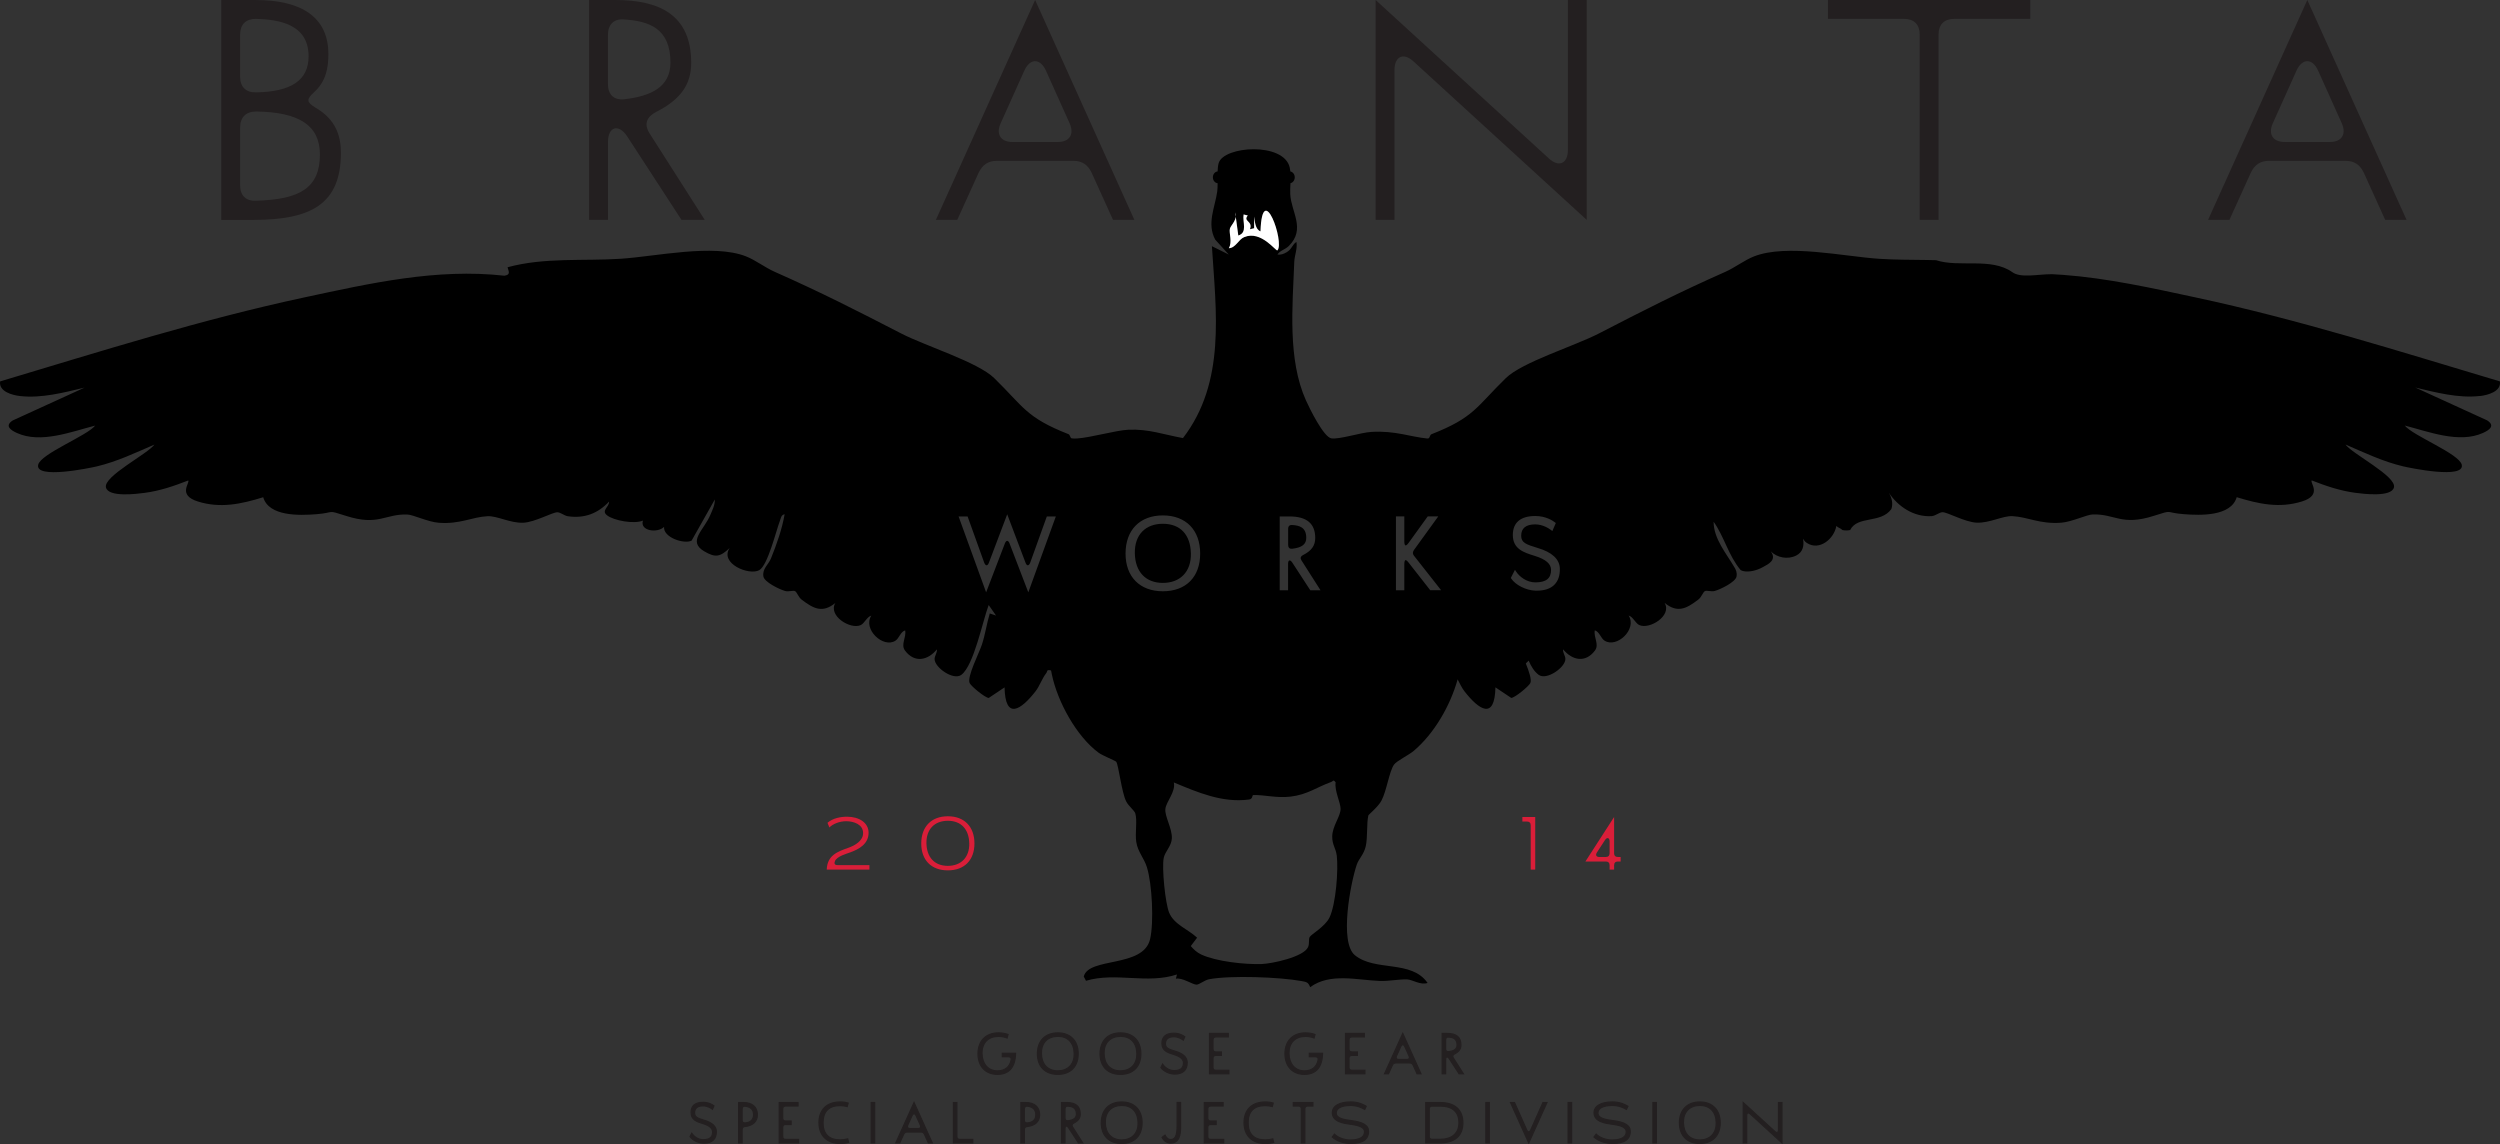 <svg viewBox="0 0 998.23 456.95" xmlns="http://www.w3.org/2000/svg" data-name="Layer 2" id="Layer_2">
  <rect x="0" y="0" width="998.23" height="456.95" fill="#333333" stroke="none"/>
  <defs>
    <style>
      .cls-1 {
        fill: none;
      }

      .cls-2 {
        fill: #231f20;
      }

      .cls-3 {
        fill: #fff;
      }

      .cls-4 {
        fill: #da1e39;
      }
    </style>
  </defs>
  <g data-name="Layer 1" id="Layer_1-2">
    <g>
      <path d="M125.85,42.9c-3.51-2.13-3.51-3.26-.5-6.02,4.89-4.39,5.77-9.91,5.77-15.3,0-14.67-10.66-21.57-28.97-21.57h-13.8v87.8h12.79c23.2,0,34.99-6.4,34.99-26.84,0-6.77-2.13-13.42-10.29-18.06ZM95.88,13.8c0-4.01,2.26-6.27,6.27-6.27,9.03.25,21.07,2.01,21.07,14.93,0,9.66-7.02,14.17-20.95,14.42-4.14.13-6.4-2.26-6.4-6.27V13.8ZM102.4,80.15c-4.26.25-6.52-2.13-6.52-6.15v-23.08c0-4.01,2.26-6.4,6.4-6.4,16.93.25,25.46,5.39,25.46,17.18,0,13.42-8.15,17.94-25.34,18.44Z" class="cls-2"></path>
      <path d="M262.07,44.65c9.66-4.89,13.92-10.91,13.92-19.57,0-19.32-12.92-25.08-30.35-25.08h-10.41v87.8h7.53v-31.11c0-6.15,4.26-7.4,7.65-2.26l21.7,33.36h9.28l-22.08-34.62c-2.26-3.64-1.13-6.52,2.76-8.53ZM249.4,39.63c-4.26.5-6.65-1.88-6.65-6.02V13.92c0-4.01,2.26-6.52,6.4-6.15,10.28.63,18.56,3.76,18.56,17.18,0,9.91-7.9,13.42-18.31,14.67Z" class="cls-2"></path>
      <path d="M373.69,87.8h8.53l8.53-18.81c1.51-3.14,3.76-4.77,7.27-4.77h30.6c3.51,0,5.77,1.63,7.27,4.77l8.53,18.81h8.53L413.32,0l-39.63,87.8ZM417.59,28.1l9.53,21.2c1.88,4.26,0,7.4-4.77,7.4h-18.06c-4.77,0-6.65-3.14-4.77-7.4l9.53-21.2c2.26-4.89,6.27-4.89,8.53,0Z" class="cls-2"></path>
      <path d="M626.05,59.83c0,5.52-3.64,7.15-7.65,3.39L549.28,0v87.8h7.53V27.97c0-5.52,3.64-7.15,7.65-3.39l69.11,63.22V0h-7.53v59.83Z" class="cls-2"></path>
      <path d="M729.9,7.53h30.35c4.01,0,6.27,2.26,6.27,6.27v74h7.53V13.8c0-4.01,2.26-6.27,6.27-6.27h30.35V0h-80.77v7.53Z" class="cls-2"></path>
      <path d="M921.29,0l-39.63,87.8h8.53l8.53-18.81c1.5-3.14,3.76-4.77,7.27-4.77h30.6c3.51,0,5.77,1.63,7.27,4.77l8.53,18.81h8.53L921.29,0ZM930.32,56.69h-18.06c-4.77,0-6.65-3.14-4.77-7.4l9.53-21.2c2.26-4.89,6.27-4.89,8.53,0l9.53,21.2c1.88,4.26,0,7.4-4.77,7.4Z" class="cls-2"></path>
    </g>
    <g>
      <path d="M491.79,90.02c.65-.98,1.5-2.1,1.65-3.45-.15,1.35-1,2.47-1.65,3.45Z" class="cls-1"></path>
      <path d="M533.32,312.4c-1.02-1.32-.98-.44-1.84-.13-5.74,2.05-9.32,5-16.15,5.82-5.59.67-10.5-.77-14.9-.62-.56.02-.07,1.56-1.69,1.78-10.63,1.42-20.56-2.86-30.03-6.82.83,3.75-3.09,7.66-3.38,10.62-.29,2.96,2.76,7.8,2.59,11.71-.14,3.1-2.71,5.22-3.24,7.79-.82,3.95.59,18.1,2.17,21.9,1.96,4.74,7.59,6.61,11.15,9.97l-2.52,3.35c1.24,1.44,2.44,2.57,4.2,3.38,6.02,2.81,17.43,4.01,24.04,3.79,4.13-.14,16.87-2.82,18.6-6.78.61-1.39.13-3.11.63-4,.61-1.09,6.13-4.16,7.88-7.72,2.59-5.27,3.64-19.13,2.93-24.95-.34-2.78-1.85-4.2-1.78-7.56.08-4.17,3.36-7.95,3.34-10.97-.01-2.47-2.5-7.21-1.98-10.56Z" class="cls-1"></path>
      <polygon points="493.43 86.57 493.43 86.57 494.45 94.06 493.43 86.57" class="cls-1"></polygon>
      <path d="M606.15,257.44s.03.08.04.12l-.75-2.42c.22.77.46,1.54.71,2.3Z" class="cls-1"></path>
      <path d="M464.32,209.14c-3.41,0-6.24,1.06-8.2,3.06-2.04,2.08-3.07,5.11-2.99,8.78.16,7.37,4.35,11.77,11.19,11.77,3.38,0,6.22-1.07,8.19-3.09,2.04-2.08,3.08-5.08,3-8.67-.16-7.53-4.24-11.85-11.19-11.85Z"></path>
      <path d="M990.22,158.14c3.13-.36,8.58-1.81,7.97-5.85-40.23-12.02-80.28-24.7-121.4-33.51-17.49-3.75-35.15-7.7-53.01-9.03-1.49-.11-2.98-.2-4.44-.27-5.77-.01-12.53,1.68-15.91-.86-8.45-5.92-21.13-1.69-30.38-4.73-1.26-.04-2.53-.06-3.8-.08-6.33-.1-12.65-.06-18.87-.47-14.16-.93-36.92-6.07-49.98-.98-3.86,1.5-7.54,4.43-11.53,6.2-18.39,8.14-32.82,15.48-50.5,24.62-9.56,4.94-30.55,11.4-37.09,17.78-11.88,11.6-12.65,15.72-29.73,22.43-.62.24-.64,1.55-1.22,1.65-.13.02-.28.04-.42.05-6.61-.63-12.88-3.21-22.3-2.64-4.42.27-12.6,3.02-15.96,2.59-3.11-.4-8.79-12.04-10.2-15.18-7.35-16.35-5.36-37.48-4.66-55.28.1-2.67,1.33-5.23.87-7.97-1.69,1.01-1.78,2.86-3.9,4.1-1.18.68-2.29,1.11-3.68.95.86-1.61,3.04-1.96,4.55-3.46,6.82-6.77.9-13.58.55-20.68-.07-1.42.02-2.89.09-4.38.97-.2,1.71-1.17,1.71-2.34s-.76-2.17-1.75-2.35c-.06-.52-.13-1.04-.25-1.55-2.31-10.27-26.43-8.65-28.39-1.75-.26.92-.37,2.07-.41,3.29-1.06.11-1.89,1.12-1.89,2.36s.83,2.25,1.89,2.36c0,1.19-.02,2.31-.14,3.23-.85,6.28-4.28,12.86-.81,19.29l5.42,5.97-6.75-3.36c1.66,26.25,5.62,54.27-11.55,76.63-7.77-1.41-13.7-3.7-21.86-3.33-4.86.22-14.94,3.12-20.34,3.48-.9.06-1.67.05-2.26-.05-.59-.1-.6-1.4-1.22-1.65-17.07-6.71-17.84-10.84-29.73-22.43-6.53-6.38-27.53-12.84-37.09-17.78-17.68-9.13-32.12-16.48-50.5-24.62-3.99-1.77-7.67-4.69-11.53-6.2-13.06-5.09-35.82.05-49.98.98-14.93.98-30.45-.62-45.18,3.39.54,1.9,1.22,2.99-1.26,3.38-27.12-3.03-53.73,3.06-79.96,8.68C80.32,127.58,40.27,140.26.05,152.29c-.61,4.04,4.84,5.5,7.97,5.85,8.54.97,17.54-1.41,25.75-3.37l-28.66,13.1c-3.27,2.1-1.08,3.78,1.64,5.02,9.56,4.34,21.75-.53,31.25-2.95-3.22,4.07-21.77,11.24-22.76,15.65-1.32,5.86,20.67,1.3,23.46.63,8.09-1.93,15.39-5.44,22.95-8.7-2.58,3.69-20.45,12.66-19.34,17.12,1,4.02,12.26,2.58,15.43,2.16,6.04-.79,11.78-2.74,17.41-4.95.8.98-4.37,5.8,3.85,8.39,9.05,2.84,17.31,1.01,26.1-1.69,2.24,7.72,14.55,7.3,21.14,6.78,7.9-.62,3.84-1.93,12,.68,12.84,4.11,15.42-.84,24.35-.57,2.41.07,8.29,2.98,12.61,3.3,8.52.64,13.32-2.33,19.46-2.62,3.9-.19,9.09,2.83,14.31,2.6,4.58-.2,11.61-4.19,13.55-4.17,1.35,0,2.69,1.36,4.26,1.59,6.63.95,11.97-1.12,16.42-5.86.11,2.16-3.27,3.55-.83,5.47,2.75,2.16,10.9,3.6,14.35,2.12-1.32,4.15,5.78,5.11,8.43,2.52-.36,4.23,7.98,6.98,11,5.49l9.27-16.44c.08,2.26-.97,4.2-1.8,6.19-2.55,6.08-9.2,10.49-2.45,14.49,4.55,2.7,6.4,2.22,10.17-1.3-4.1,6.17,7.76,11.11,11.83,8.84,3.41-1.9,6.71-15.7,8.21-19.62.41-1.07.5-2.48,1.92-2.71-1.01,5.9-3.23,12.16-5.48,17.71-.99,2.43-3.51,4.02-3,7.14.36,2.24,6.45,5.18,8.69,5.8,1.48.41,3.25-.39,4,.09.77.49,1.3,2.38,2.59,3.36,4.75,3.62,8.31,5.51,13.46,1.31-3.07,5.09,6,10.75,10.12,8.85,1.52-.71,2.44-3.27,4.23-3.79-3.49,5.43,4.75,13.18,9.63,10.02,1.53-.99,1.97-3.51,3.88-4.12.57,2.8-1.87,5.63-.06,8.06,3.75,5.04,9.07,4,12.72-.47.18,1.38-.87,2.48-.91,3.81-.08,3.37,7.51,8.73,10.68,6.36,5.02-3.74,8.56-21.72,10.92-27.88l2.95,4.21-2.52-.85c-1.22,4.08-1.81,8.43-3.14,12.47-1.11,3.36-6.03,12.89-4.89,15.33.59,1.28,6.23,5.93,7.63,5.94l6.31-4.22c.27,13.21,6.52,9.01,12.27,1.7,1.8-2.29,2.62-5.15,4.38-7.39.54-.69-.02-1.55,1.92-1.06.09.51.2,1.04.31,1.57,2.29,10.97,9.87,24.8,18.71,31.3,1.49,1.09,6.72,3.2,6.99,3.57.97,1.35,2.14,12.17,3.98,15.83.98,1.95,3.28,3.6,3.64,4.8.87,2.88-.16,7.85.39,11.41.61,3.97,3.11,6.41,4.25,10.09,2.07,6.62,2.85,21.99,1.26,28.74-2.72,11.52-24.52,7.03-26.48,14.9l.89,1.69c11.95-3.53,24.36,1.42,36.32-2.51l-.42,1.69c2.53-.55,6.49,2.27,8.18,2.37,1.11.07,3.22-1.82,5.11-2.17,8.6-1.59,28.17-.87,36.9.74,2.05.38,2.64.47,3.43,2.44,7.91-5.83,18.82-2.81,27.84-2.49,3.63.13,7.87-.76,10.91-.61,2.18.11,5.27,2.37,8.13,1.41-6.45-9.33-20.91-4.46-29.02-11.07-6.3-5.13-1.75-28.77.73-36.14.81-2.4,2.84-4.04,3.6-7.37.8-3.51.3-9.13,1.03-12.28.09-.39,3.89-3.4,5.23-5.92,2.11-3.97,3.11-11.67,5.02-14.38,1.07-1.52,5.83-3.76,7.95-5.56,8.12-6.91,14.53-17.99,17.46-28.5.88,1.65,1.64,3.39,2.82,4.89,5.75,7.31,12,11.51,12.27-1.7l6.31,4.22c1.39,0,7.04-4.66,7.63-5.94.6-1.29-.49-4.55-1.81-7.83l1.14-1.12c.97,2.27,2.22,4.35,3.98,5.66,3.17,2.36,10.77-3,10.68-6.36-.03-1.34-1.09-2.43-.91-3.81,3.65,4.47,8.97,5.52,12.72.47,1.81-2.44-.62-5.26-.06-8.06,1.91.61,2.35,3.13,3.88,4.12,4.88,3.16,13.12-4.59,9.63-10.02,1.79.52,2.71,3.08,4.23,3.79,4.12,1.91,13.2-3.75,10.12-8.85,5.15,4.2,8.71,2.31,13.46-1.31,1.29-.98,1.82-2.88,2.59-3.36.75-.47,2.53.32,4-.09,2.25-.63,8.33-3.56,8.69-5.8.25-1.56-.25-2.74-.95-3.8-3.15-5.37-8.22-11.29-8.22-18.05,4.23,5.92,5.92,13.52,10.81,19.33.76.42,1.8.6,2.95.55,1.15-.04,2.43-.3,3.66-.73.82-.29,1.63-.65,2.37-1.08,2.18-1.17,5.56-2.86,3.03-6.24,2.54,2.54,6.76,3.38,10.14,1.69,2.73-1.37,3.25-3.96,2.75-6.72.38.66.85,1.23,1.47,1.65,5.07,3.38,10.99-1.69,11.83-6.76.85.85,1.69.85,2.43,1.64,1.02.22,2.11.21,3.08,0,2.94-5.86,12.24-2.48,16.47-8.4.73-2.18.2-4.36-1.03-6.54,3.55,5.44,9.96,9.88,17.21,9.38,1.59-.2,2.93-1.55,4.28-1.56,1.94-.01,8.97,3.97,13.55,4.17,5.22.23,10.42-2.79,14.31-2.6,6.14.3,10.94,3.26,19.46,2.62,4.31-.32,10.19-3.23,12.61-3.3,8.93-.27,11.51,4.68,24.35.57,8.16-2.61,4.11-1.3,12-.68,6.6.52,18.9.94,21.14-6.78,8.79,2.7,17.05,4.53,26.1,1.69,8.22-2.58,3.05-7.41,3.85-8.39,5.64,2.21,11.37,4.16,17.41,4.95,3.17.42,14.43,1.86,15.43-2.16,1.11-4.46-16.76-13.43-19.34-17.12,7.56,3.26,14.86,6.77,22.95,8.7,2.79.67,24.79,5.22,23.46-.63-1-4.41-19.54-11.58-22.76-15.65,9.5,2.42,21.69,7.28,31.25,2.95,2.72-1.23,4.91-2.92,1.64-5.02l-28.66-13.1c8.21,1.96,17.22,4.34,25.75,3.37ZM410.59,236.51l-7.49-19.53c-.24-.64-.59-1.03-.93-1.03s-.69.39-.93,1.03l-7.49,19.54-11-30.31h3.6l6.64,18.47c.24.64.6,1.04.95,1.04.33,0,.68-.39.91-1.01l7.32-19.36,7.32,19.36c.23.62.58,1.01.91,1.01.34,0,.71-.4.95-1.05l6.64-18.46h3.6l-11,30.31ZM511,206.21h3.83c6.95,0,10.33,2.82,10.33,8.61,0,3.01-1.47,5.09-4.78,6.77-.56.29-.89.62-1,.99-.09.33,0,.72.27,1.15l7.62,11.95h-4.08l-7.2-11.06c-.48-.72-.93-.9-1.16-.83-.24.07-.51.46-.51,1.32v10.57h-3.34v-29.48ZM491.08,91.42c.03-.15.09-.29.16-.45.02-.04.03-.07.05-.11.07-.14.15-.29.24-.43.04-.07.08-.14.13-.2.04-.07.09-.14.14-.21.65-.98,1.5-2.1,1.65-3.45h0s-.24-1.78-.24-1.78c.25.63.3,1.22.24,1.77l1.01,7.49c3.8-1.22,1.61-5.29,2.12-8.42l1.67.41c-2.06,2.44,2.16,2.09.86,5.5l1.67-.41v-4.65c.31,1.96.41,5.04,2.54,5.9.72-21.04,9.74,4.45,6.76,7.59-.52.55-6.55-8.15-13.27-5.28-2.32.99-3.38,4.34-6.14,4.43,1.52-2.44.04-6,.42-7.7ZM449.42,221.03c0-9.39,5.71-15.23,14.9-15.23s14.9,5.83,14.9,15.23-5.71,15.06-14.9,15.06-14.9-5.77-14.9-15.06ZM533.75,341.48c.71,5.82-.33,19.68-2.93,24.95-1.75,3.56-7.27,6.63-7.88,7.72-.5.89-.02,2.61-.63,4-1.73,3.96-14.47,6.65-18.6,6.78-6.61.22-18.02-.99-24.04-3.79-1.75-.82-2.96-1.95-4.2-3.38l2.52-3.35c-3.57-3.36-9.19-5.23-11.15-9.97-1.57-3.8-2.98-17.95-2.17-21.9.53-2.57,3.1-4.68,3.24-7.79.18-3.91-2.88-8.75-2.59-11.71.29-2.96,4.22-6.87,3.38-10.62,9.48,3.96,19.41,8.24,30.03,6.82,1.62-.22,1.14-1.76,1.69-1.78,4.4-.15,9.31,1.3,14.9.62,6.83-.82,10.41-3.77,16.15-5.82.87-.31.83-1.19,1.84.13-.52,3.35,1.97,8.09,1.98,10.56.02,3.01-3.26,6.79-3.34,10.97-.07,3.36,1.44,4.78,1.78,7.56ZM571.09,235.68l-8.67-11.07c-.65-.87-1.09-1.01-1.25-.96-.21.07-.44.6-.44,1.58v10.45h-3.34v-29.48h3.34v10.04c0,.96.23,1.47.45,1.54.16.05.6-.09,1.24-.98l7.65-10.6h4.21l-9.7,13.41c-.39.56-.7,1.42.03,2.31l10.82,13.75h-4.32ZM606.15,257.44c-.25-.76-.49-1.53-.71-2.3l.75,2.42s-.03-.08-.04-.12ZM620.66,233.48c-1.58,1.58-3.95,2.37-7.03,2.37-.19,0-.37,0-.56,0-3.72-.13-7.97-2.26-9.67-4.86l-.14-.22,1.65-3.25.42.65c1.41,2.18,4.35,4.37,7.71,4.37,4.29,0,6.29-1.58,6.29-4.98,0-2.41-2.11-4.23-6.46-5.58l-.15-.05c-4.26-1.32-8.66-2.69-8.66-8.3,0-4.97,3.09-7.59,8.94-7.59,4.21,0,6.96,1.81,7.95,2.59l.27.21-1.38,3.21-.45-.35c-.91-.7-3.36-2.32-6.39-2.32-3.71,0-5.6,1.53-5.6,4.54,0,2.76,1.9,3.45,6.58,4.88,5.68,1.64,8.74,4.47,8.85,8.17.07,2.8-.66,4.99-2.18,6.5Z"></path>
      <path d="M516.01,219.11c3.85-.46,5.57-1.8,5.57-4.33,0-4.22-2.7-4.97-5.62-5.15-.08,0-.16-.01-.23-.01-.4,0-.71.1-.94.31-.29.26-.44.7-.44,1.25v6.41c0,.39.08.91.44,1.24.28.25.7.34,1.23.28Z"></path>
      <path d="M496.79,94.69c6.73-2.87,12.75,5.82,13.27,5.28,2.99-3.13-6.04-28.62-6.76-7.59-2.13-.85-2.23-3.94-2.53-5.9v4.65s-1.68.41-1.68.41c1.3-3.41-2.92-3.06-.86-5.5l-1.67-.41c-.51,3.13,1.68,7.2-2.12,8.42l-1.01-7.49h0c-.15,1.35-1,2.47-1.65,3.45-.05.07-.09.14-.14.21-.04.07-.09.14-.13.2-.09.15-.17.29-.24.43-.02.04-.03.07-.05.11-.07.15-.13.3-.16.45-.38,1.69,1.1,5.25-.42,7.7,2.75-.09,3.81-3.44,6.14-4.43Z" class="cls-3"></path>
      <path d="M493.19,84.79l.24,1.77c.06-.55,0-1.14-.24-1.77Z" class="cls-3"></path>
    </g>
    <g>
      <path d="M338.72,338.53c2.52-.9,5.91-2.7,5.91-5.88,0-3.48-3.72-4.74-6.75-4.74-2.7,0-5.31,1.08-6.72,2.49l-.75-1.86c2.19-1.89,5.31-2.43,7.83-2.43,4.74,0,8.55,2.34,8.58,6.36.03,4.53-3.87,6.63-7.35,7.89-1.47.54-5.19,1.53-6.06,3.42-.45.99-.15,1.65.96,1.65h12.78v1.8h-17.04c.21-5.73,4.29-7.17,8.61-8.7Z" class="cls-4"></path>
      <path d="M367.85,336.79c0-6.63,3.96-10.86,10.62-10.86s10.62,4.23,10.62,10.86-3.99,10.74-10.62,10.74-10.62-4.11-10.62-10.74ZM378.47,345.73c5.34,0,8.67-3.51,8.55-8.97-.12-5.58-3.18-9.03-8.55-9.03s-8.67,3.45-8.55,9.03c.12,5.46,3.15,8.97,8.55,8.97Z" class="cls-4"></path>
    </g>
    <g>
      <path d="M609.7,328.03h-1.83v-1.8h5.13v21h-1.8v-17.7c0-.96-.54-1.5-1.5-1.5Z" class="cls-4"></path>
      <path d="M641.2,343.99h-8.16l11.46-17.76v14.46c0,.96.54,1.5,1.5,1.5h1.11v1.8h-1.11c-.96,0-1.5.54-1.5,1.5v1.74h-1.8v-1.74c0-.96-.54-1.5-1.5-1.5ZM638.59,342.19h2.61c.96,0,1.5-.54,1.5-1.5v-4.74c0-1.47-1.02-1.77-1.83-.54l-3.24,4.98c-.66,1.02-.24,1.8.96,1.8Z" class="cls-4"></path>
    </g>
    <g>
      <g>
        <path d="M390.5,420.75c0-5.08,3.04-8.32,8.14-8.32,1.33,0,2.76.23,3.84.64l-.37,1.38c-.97-.41-2.28-.64-3.47-.64-4.12,0-6.65,2.64-6.55,6.92.09,4.19,2.51,6.88,6.19,6.88,3.2,0,5.04-1.86,5.47-4.46.11-.76-.35-1.2-1.1-1.2h-2.44v-1.38h5.29c-.09,5.04-2.14,8.42-7.22,8.42-4.65,0-7.77-3.15-7.77-8.23Z" class="cls-2"></path>
        <path d="M398.28,429.23c-4.87,0-8.02-3.33-8.02-8.48s3.21-8.57,8.39-8.57c1.4,0,2.83.24,3.93.66l.21.08-.5,1.88-.27-.11c-.91-.39-2.17-.62-3.37-.62-1.92,0-3.52.6-4.62,1.72-1.15,1.17-1.73,2.88-1.68,4.94.09,4.03,2.42,6.63,5.94,6.63,2.87,0,4.77-1.55,5.23-4.25.04-.27,0-.49-.14-.65-.15-.17-.4-.26-.72-.26h-2.69v-1.88h5.79v.25c-.11,5.67-2.69,8.66-7.48,8.66ZM398.64,412.67c-4.87,0-7.89,3.09-7.89,8.07s2.95,7.98,7.52,7.98,6.8-2.66,6.96-7.92h-4.78v.88h2.19c.48,0,.85.15,1.1.43.23.27.32.63.25,1.05-.49,2.93-2.63,4.67-5.72,4.67-3.81,0-6.34-2.79-6.44-7.12-.05-2.2.58-4.04,1.83-5.3,1.2-1.22,2.92-1.87,4.98-1.87,1.15,0,2.36.21,3.3.56l.24-.89c-1-.35-2.3-.55-3.54-.55Z" class="cls-2"></path>
      </g>
      <g>
        <path d="M414.23,420.75c0-5.08,3.04-8.32,8.14-8.32s8.14,3.24,8.14,8.32-3.06,8.23-8.14,8.23-8.14-3.15-8.14-8.23ZM422.37,427.6c4.09,0,6.65-2.69,6.55-6.88-.09-4.28-2.44-6.92-6.55-6.92s-6.65,2.64-6.55,6.92c.09,4.19,2.41,6.88,6.55,6.88Z" class="cls-2"></path>
        <path d="M422.37,429.23c-5.18,0-8.39-3.25-8.39-8.48s3.21-8.57,8.39-8.57,8.39,3.29,8.39,8.57-3.21,8.48-8.39,8.48ZM422.37,412.67c-4.87,0-7.89,3.09-7.89,8.07s2.95,7.98,7.89,7.98,7.89-2.98,7.89-7.98-3.02-8.07-7.89-8.07ZM422.37,427.85c-4.16,0-6.71-2.66-6.8-7.12-.05-2.2.58-4.04,1.83-5.3,1.2-1.22,2.92-1.87,4.98-1.87,4.16,0,6.71,2.68,6.8,7.17.05,2.16-.59,3.97-1.83,5.24-1.21,1.24-2.93,1.89-4.97,1.89ZM422.37,414.05c-1.92,0-3.52.6-4.62,1.72-1.15,1.17-1.73,2.88-1.68,4.94.09,4.15,2.45,6.63,6.3,6.63,1.91,0,3.5-.6,4.62-1.74,1.15-1.17,1.73-2.86,1.69-4.88-.09-4.24-2.39-6.68-6.3-6.68Z" class="cls-2"></path>
      </g>
      <g>
        <path d="M439.25,420.75c0-5.08,3.04-8.32,8.14-8.32s8.14,3.24,8.14,8.32-3.06,8.23-8.14,8.23-8.14-3.15-8.14-8.23ZM447.39,427.6c4.09,0,6.65-2.69,6.55-6.88-.09-4.28-2.44-6.92-6.55-6.92s-6.65,2.64-6.55,6.92c.09,4.19,2.41,6.88,6.55,6.88Z" class="cls-2"></path>
        <path d="M447.39,429.23c-5.18,0-8.39-3.25-8.39-8.48s3.21-8.57,8.39-8.57,8.39,3.29,8.39,8.57-3.21,8.48-8.39,8.48ZM447.39,412.67c-4.87,0-7.89,3.09-7.89,8.07s2.95,7.98,7.89,7.98,7.89-2.98,7.89-7.98-3.02-8.07-7.89-8.07ZM447.39,427.85c-4.16,0-6.71-2.66-6.8-7.12-.05-2.2.58-4.04,1.83-5.3,1.2-1.22,2.92-1.87,4.98-1.87,4.16,0,6.71,2.68,6.8,7.17.05,2.16-.59,3.97-1.83,5.24-1.21,1.24-2.93,1.89-4.97,1.89ZM447.39,414.05c-1.92,0-3.52.6-4.62,1.72-1.15,1.17-1.73,2.88-1.68,4.94.09,4.15,2.45,6.63,6.3,6.63,1.91,0,3.5-.6,4.62-1.74,1.15-1.17,1.73-2.86,1.69-4.88-.09-4.24-2.39-6.68-6.3-6.68Z" class="cls-2"></path>
      </g>
      <g>
        <path d="M468.75,413.94c-1.38,0-3.4.39-3.4,2.81,0,1.79,1.4,2.23,3.89,2.99,2.46.71,4.74,2.05,4.81,4.37.09,3.56-2.21,4.83-5.24,4.74-2.02-.07-4.32-1.22-5.24-2.62l.67-1.31c.9,1.38,2.67,2.58,4.55,2.58s3.79-.53,3.79-3.06c0-1.82-1.89-2.78-3.82-3.38-2.37-.74-4.78-1.45-4.78-4.46s2.16-4.02,4.78-4.02c2.21,0,3.68.9,4.32,1.4l-.57,1.33c-.87-.67-2.23-1.36-3.75-1.36Z" class="cls-2"></path>
        <path d="M469.1,429.1c-.1,0-.21,0-.32,0-2.09-.07-4.49-1.27-5.44-2.73l-.08-.12.93-1.83.24.36c.8,1.23,2.45,2.46,4.34,2.46,2.42,0,3.54-.89,3.54-2.81,0-1.36-1.19-2.38-3.64-3.14l-.09-.03c-2.4-.74-4.87-1.51-4.87-4.67,0-2.8,1.74-4.27,5.03-4.27,2.37,0,3.92,1.02,4.48,1.46l.15.12-.78,1.8-.25-.19c-.51-.39-1.89-1.31-3.6-1.31-2.09,0-3.15.86-3.15,2.56,0,1.55,1.14,1.96,3.71,2.75,3.2.93,4.92,2.52,4.98,4.6.04,1.58-.37,2.81-1.23,3.66-.89.89-2.22,1.34-3.96,1.34ZM463.84,426.2c.93,1.29,3.07,2.33,4.96,2.39,1.75.05,3.06-.35,3.9-1.19.75-.75,1.12-1.86,1.08-3.29-.07-2.33-2.55-3.54-4.63-4.14-2.45-.75-4.07-1.24-4.07-3.23s1.3-3.06,3.65-3.06c1.62,0,2.96.75,3.64,1.22l.37-.87c-.62-.44-1.99-1.23-4.02-1.23-3.01,0-4.53,1.27-4.53,3.77,0,2.79,2.2,3.47,4.52,4.2l.09.03c2.69.83,3.99,2.01,3.99,3.62,0,2.2-1.36,3.31-4.04,3.31-1.9,0-3.58-1.13-4.52-2.34l-.41.81Z" class="cls-2"></path>
      </g>
      <g>
        <path d="M482.96,412.65h7.5v1.38h-4.97c-.74,0-1.15.41-1.15,1.15v3.7c0,.74.41,1.15,1.15,1.15h2.21v1.38h-2.21c-.74,0-1.15.41-1.15,1.15v3.66c0,.74.41,1.15,1.15,1.15h5.2v1.38h-7.73v-16.1Z" class="cls-2"></path>
        <path d="M490.93,429h-8.23v-16.6h8v1.88h-5.22c-.6,0-.9.3-.9.9v3.7c0,.6.3.9.9.9h2.46v1.88h-2.46c-.6,0-.9.3-.9.9v3.66c0,.6.3.9.9.9h5.45v1.88ZM483.21,428.5h7.23v-.88h-4.95c-.88,0-1.4-.52-1.4-1.4v-3.66c0-.88.52-1.4,1.4-1.4h1.96v-.88h-1.96c-.88,0-1.4-.52-1.4-1.4v-3.7c0-.88.52-1.4,1.4-1.4h4.72v-.88h-7v15.6Z" class="cls-2"></path>
      </g>
      <g>
        <path d="M513.07,420.75c0-5.08,3.04-8.32,8.14-8.32,1.33,0,2.76.23,3.84.64l-.37,1.38c-.97-.41-2.28-.64-3.47-.64-4.12,0-6.65,2.64-6.55,6.92.09,4.19,2.51,6.88,6.19,6.88,3.2,0,5.04-1.86,5.47-4.46.12-.76-.34-1.2-1.1-1.2h-2.44v-1.38h5.29c-.09,5.04-2.14,8.42-7.22,8.42-4.65,0-7.77-3.15-7.77-8.23Z" class="cls-2"></path>
        <path d="M520.85,429.23c-4.87,0-8.02-3.33-8.02-8.48s3.21-8.57,8.39-8.57c1.4,0,2.83.24,3.93.66l.21.08-.5,1.88-.27-.11c-.91-.39-2.17-.62-3.37-.62-1.92,0-3.52.6-4.62,1.72-1.15,1.17-1.73,2.88-1.68,4.94.09,4.03,2.42,6.63,5.94,6.63,2.87,0,4.77-1.55,5.23-4.25.04-.27,0-.49-.14-.65-.15-.17-.39-.26-.72-.26h-2.69v-1.88h5.79v.25c-.11,5.67-2.69,8.66-7.47,8.66ZM521.21,412.67c-4.87,0-7.89,3.09-7.89,8.07s2.95,7.98,7.52,7.98,6.8-2.66,6.96-7.92h-4.78v.88h2.19c.48,0,.86.15,1.1.43.23.27.32.63.25,1.05-.49,2.93-2.63,4.67-5.72,4.67-3.81,0-6.34-2.79-6.44-7.12-.05-2.2.58-4.03,1.83-5.3,1.2-1.23,2.92-1.87,4.98-1.87,1.15,0,2.36.21,3.3.56l.24-.89c-1-.35-2.3-.55-3.54-.55Z" class="cls-2"></path>
      </g>
      <g>
        <path d="M537.26,412.65h7.5v1.38h-4.97c-.74,0-1.15.41-1.15,1.15v3.7c0,.74.41,1.15,1.15,1.15h2.21v1.38h-2.21c-.74,0-1.15.41-1.15,1.15v3.66c0,.74.41,1.15,1.15,1.15h5.2v1.38h-7.73v-16.1Z" class="cls-2"></path>
        <path d="M545.24,429h-8.23v-16.6h8v1.88h-5.22c-.6,0-.9.3-.9.9v3.7c0,.6.3.9.9.9h2.46v1.88h-2.46c-.6,0-.9.3-.9.9v3.66c0,.6.3.9.9.9h5.45v1.88ZM537.51,428.5h7.23v-.88h-4.95c-.88,0-1.4-.52-1.4-1.4v-3.66c0-.88.52-1.4,1.4-1.4h1.96v-.88h-1.96c-.88,0-1.4-.52-1.4-1.4v-3.7c0-.88.52-1.4,1.4-1.4h4.72v-.88h-7v15.6Z" class="cls-2"></path>
      </g>
      <g>
        <path d="M560.12,412.65l7.27,16.1h-1.56l-1.56-3.45c-.28-.58-.69-.87-1.33-.87h-5.61c-.64,0-1.06.3-1.33.87l-1.56,3.45h-1.56l7.27-16.1ZM559.34,417.8l-1.75,3.89c-.34.78,0,1.36.87,1.36h3.31c.87,0,1.22-.57.87-1.36l-1.75-3.89c-.41-.9-1.15-.9-1.56,0Z" class="cls-2"></path>
        <path d="M567.77,429h-2.11l-1.63-3.6c-.24-.5-.58-.73-1.11-.73h-5.61c-.52,0-.87.23-1.11.73l-1.63,3.59h-2.11l7.65-16.95,7.65,16.95ZM565.98,428.5h1.02l-6.88-15.24-6.88,15.24h1.02l1.5-3.3c.33-.69.84-1.02,1.56-1.02h5.61c.72,0,1.23.33,1.56,1.02l1.5,3.31ZM561.77,423.3h-3.31c-.5,0-.89-.17-1.1-.49-.21-.32-.21-.75,0-1.22l1.75-3.89c.24-.52.61-.82,1.01-.82h0c.4,0,.77.3,1.01.82l1.75,3.89c.21.47.21.9,0,1.22-.21.32-.6.49-1.1.49ZM559.56,417.91l-1.75,3.88c-.13.3-.15.57-.03.74.11.17.35.26.68.26h3.31c.33,0,.57-.09.68-.26.11-.17.1-.44-.03-.74l-1.75-3.88c-.15-.33-.36-.53-.55-.53s-.4.2-.55.53Z" class="cls-2"></path>
      </g>
      <g>
        <path d="M575.84,412.65h1.91c3.2,0,5.57,1.06,5.57,4.6,0,1.59-.78,2.69-2.55,3.59-.71.37-.92.9-.51,1.56l4.05,6.35h-1.7l-3.98-6.12c-.62-.94-1.4-.71-1.4.41v5.7h-1.38v-16.1ZM578.44,419.92c1.91-.23,3.36-.87,3.36-2.69,0-2.46-1.52-3.04-3.4-3.15-.76-.07-1.17.39-1.17,1.13v3.61c0,.76.44,1.2,1.22,1.1Z" class="cls-2"></path>
        <path d="M584.76,429h-2.29l-4.05-6.23c-.27-.41-.52-.51-.65-.47-.13.04-.29.26-.29.74v5.95h-1.88v-16.6h2.16c3.91,0,5.82,1.59,5.82,4.85,0,1.69-.83,2.87-2.69,3.81-.31.16-.5.35-.56.56-.05.18,0,.4.15.65l4.29,6.73ZM582.74,428.5h1.11l-3.8-5.96c-.23-.37-.3-.73-.21-1.05.1-.35.37-.64.82-.87,1.69-.86,2.42-1.86,2.42-3.37,0-2.97-1.69-4.35-5.32-4.35h-1.66v15.6h.88v-5.45c0-.64.24-1.1.64-1.22.41-.12.86.13,1.22.67l3.91,6ZM578.24,420.18c-.34,0-.64-.1-.86-.29-.27-.24-.41-.61-.41-1.07v-3.61c0-.46.14-.83.41-1.08.26-.23.62-.33,1.03-.3,1.69.1,3.63.58,3.63,3.4,0,2.25-2.04,2.75-3.58,2.94h0c-.08,0-.15.01-.23.01ZM578.25,414.32c-.22,0-.4.06-.53.18-.16.15-.25.39-.25.71v3.61c0,.22.04.52.25.7.16.14.39.19.69.16,2.17-.26,3.14-1.01,3.14-2.44,0-2.38-1.52-2.8-3.17-2.9-.04,0-.09,0-.13,0Z" class="cls-2"></path>
      </g>
      <g>
        <path d="M280.73,441.53c-1.38,0-3.4.39-3.4,2.81,0,1.79,1.4,2.23,3.89,2.99,2.46.71,4.74,2.05,4.81,4.37.09,3.56-2.21,4.83-5.24,4.74-2.02-.07-4.32-1.22-5.24-2.62l.67-1.31c.9,1.38,2.67,2.58,4.55,2.58s3.79-.53,3.79-3.06c0-1.82-1.89-2.78-3.82-3.38-2.37-.74-4.78-1.45-4.78-4.46s2.16-4.02,4.78-4.02c2.21,0,3.68.9,4.32,1.4l-.57,1.33c-.87-.67-2.23-1.36-3.75-1.36Z" class="cls-2"></path>
        <path d="M281.09,456.69c-.1,0-.21,0-.32,0-2.09-.07-4.49-1.27-5.44-2.73l-.08-.12.93-1.83.24.36c.8,1.23,2.45,2.46,4.34,2.46,2.42,0,3.54-.89,3.54-2.81,0-1.36-1.19-2.38-3.64-3.14l-.09-.03c-2.4-.74-4.87-1.51-4.87-4.67,0-2.8,1.74-4.27,5.03-4.27,2.37,0,3.92,1.02,4.48,1.46l.15.12-.78,1.8-.25-.19c-.51-.39-1.89-1.31-3.6-1.31-2.09,0-3.15.86-3.15,2.56,0,1.55,1.14,1.96,3.71,2.75,3.2.93,4.92,2.52,4.98,4.6.04,1.58-.37,2.81-1.23,3.66-.89.89-2.22,1.34-3.96,1.34ZM275.82,453.79c.93,1.29,3.07,2.33,4.96,2.39,1.75.05,3.06-.35,3.9-1.19.75-.75,1.12-1.86,1.08-3.29-.07-2.33-2.55-3.54-4.63-4.14-2.45-.75-4.07-1.24-4.07-3.23s1.3-3.06,3.65-3.06c1.62,0,2.96.75,3.64,1.22l.37-.87c-.62-.44-1.99-1.23-4.02-1.23-3.01,0-4.53,1.27-4.53,3.77,0,2.79,2.2,3.47,4.52,4.2l.09.03c2.69.83,3.99,2.01,3.99,3.62,0,2.2-1.36,3.31-4.04,3.31-1.9,0-3.58-1.13-4.52-2.34l-.41.81Z" class="cls-2"></path>
      </g>
      <g>
        <path d="M294.94,440.24h1.91c2.92,0,5.56,1.31,5.56,4.88,0,2.53-1.66,4.35-4.99,4.69-.74.07-1.1.51-1.1,1.22v5.31h-1.38v-16.1ZM297.56,448.38c2.25-.21,3.33-1.31,3.33-3.29,0-2.42-1.49-3.15-3.38-3.4-.76-.09-1.2.34-1.2,1.1v4.53c0,.78.46,1.13,1.24,1.06Z" class="cls-2"></path>
        <path d="M296.57,456.59h-1.88v-16.6h2.16c3.64,0,5.81,1.92,5.81,5.12,0,2.8-1.9,4.6-5.21,4.94-.59.05-.88.37-.88.97v5.56ZM295.19,456.09h.88v-5.06c0-.85.48-1.39,1.33-1.47,3.07-.32,4.76-1.9,4.76-4.44,0-4.17-3.72-4.62-5.31-4.62h-1.66v15.6ZM297.37,448.64c-.39,0-.7-.1-.93-.31-.25-.23-.38-.57-.38-1v-4.53c0-.46.14-.83.42-1.08.26-.23.63-.33,1.06-.28,1.55.21,3.6.81,3.6,3.65,0,2.13-1.2,3.32-3.56,3.54h0c-.07,0-.14,0-.21,0ZM297.32,441.93c-.21,0-.38.05-.5.16-.16.14-.25.39-.25.7v4.53c0,.29.07.5.22.64.16.14.41.2.75.17h0c2.09-.19,3.11-1.19,3.11-3.04s-.95-2.86-3.16-3.16c-.06,0-.11-.01-.16-.01Z" class="cls-2"></path>
      </g>
      <g>
        <path d="M311.15,440.24h7.5v1.38h-4.97c-.74,0-1.15.41-1.15,1.15v3.7c0,.74.41,1.15,1.15,1.15h2.21v1.38h-2.21c-.74,0-1.15.41-1.15,1.15v3.66c0,.74.41,1.15,1.15,1.15h5.2v1.38h-7.73v-16.1Z" class="cls-2"></path>
        <path d="M319.12,456.59h-8.23v-16.6h8v1.88h-5.22c-.6,0-.9.3-.9.9v3.7c0,.6.3.9.9.9h2.46v1.88h-2.46c-.6,0-.9.3-.9.9v3.66c0,.6.3.9.9.9h5.45v1.88ZM311.4,456.09h7.23v-.88h-4.95c-.88,0-1.4-.52-1.4-1.4v-3.66c0-.88.52-1.4,1.4-1.4h1.96v-.88h-1.96c-.88,0-1.4-.52-1.4-1.4v-3.7c0-.88.52-1.4,1.4-1.4h4.72v-.88h-7v15.6Z" class="cls-2"></path>
      </g>
      <g>
        <path d="M335.45,455.15c1.01,0,2.14-.14,3.04-.39l.37,1.38c-1.1.34-2.39.44-3.4.44-5.33,0-8.44-3.24-8.44-8.3s3.1-8.25,8.44-8.25c1.01,0,2.14.09,3.2.44l-.37,1.38c-.85-.25-1.82-.39-2.83-.39-4.07,0-6.81,1.93-6.81,6.85s2.74,6.85,6.81,6.85Z" class="cls-2"></path>
        <path d="M335.45,456.82c-5.36,0-8.69-3.28-8.69-8.55s3.25-8.5,8.69-8.5c1.28,0,2.35.15,3.27.45l.23.07-.5,1.86-.25-.07c-.84-.25-1.79-.38-2.76-.38-4.35,0-6.56,2.22-6.56,6.6s2.21,6.6,6.56,6.6c1.01,0,2.12-.14,2.97-.38l.24-.07.49,1.86-.23.07c-1.19.37-2.55.45-3.48.45ZM335.45,440.26c-5.13,0-8.19,2.99-8.19,8s3.06,8.05,8.19,8.05c.84,0,2.03-.06,3.1-.36l-.24-.9c-.86.21-1.88.34-2.86.34-4.62,0-7.06-2.46-7.06-7.1s2.44-7.1,7.06-7.1c.92,0,1.83.11,2.65.33l.24-.9c-.82-.24-1.77-.35-2.89-.35Z" class="cls-2"></path>
      </g>
      <g>
        <path d="M347.87,440.24h1.38v16.1h-1.38v-16.1Z" class="cls-2"></path>
        <path d="M349.5,456.59h-1.88v-16.6h1.88v16.6ZM348.12,456.09h.88v-15.6h-.88v15.6Z" class="cls-2"></path>
      </g>
      <g>
        <path d="M364.97,440.24l7.27,16.1h-1.56l-1.56-3.45c-.28-.58-.69-.87-1.33-.87h-5.61c-.64,0-1.06.3-1.33.87l-1.56,3.45h-1.56l7.27-16.1ZM364.19,445.4l-1.75,3.89c-.34.78,0,1.36.87,1.36h3.31c.87,0,1.22-.57.87-1.36l-1.75-3.89c-.41-.9-1.15-.9-1.56,0Z" class="cls-2"></path>
        <path d="M372.63,456.59h-2.11l-1.63-3.6c-.24-.5-.58-.73-1.11-.73h-5.61c-.52,0-.87.23-1.11.73l-1.63,3.59h-2.11l7.65-16.95,7.65,16.95ZM370.84,456.09h1.02l-6.88-15.24-6.88,15.24h1.02l1.5-3.3c.33-.69.84-1.02,1.56-1.02h5.61c.72,0,1.23.33,1.56,1.02l1.5,3.31ZM366.63,450.89h-3.31c-.5,0-.89-.17-1.1-.49-.21-.32-.21-.75,0-1.22l1.75-3.89c.24-.52.61-.82,1.01-.82s.77.3,1.01.82l1.75,3.89c.21.47.2.9,0,1.22-.21.32-.6.49-1.1.49ZM364.42,445.5l-1.75,3.88c-.13.3-.15.57-.03.74.11.17.35.26.68.26h3.31c.33,0,.57-.09.68-.26.11-.17.1-.44-.03-.74l-1.75-3.88c-.15-.33-.36-.53-.55-.53s-.4.2-.55.53Z" class="cls-2"></path>
      </g>
      <g>
        <path d="M380.7,440.24h1.38v13.57c0,.74.41,1.15,1.15,1.15h5.2v1.38h-7.73v-16.1Z" class="cls-2"></path>
        <path d="M388.67,456.59h-8.23v-16.6h1.88v13.82c0,.6.3.9.9.9h5.45v1.88ZM380.95,456.09h7.23v-.88h-4.95c-.88,0-1.4-.52-1.4-1.4v-13.32h-.88v15.6Z" class="cls-2"></path>
      </g>
      <g>
        <path d="M407.65,440.24h1.91c2.92,0,5.56,1.31,5.56,4.88,0,2.53-1.66,4.35-4.99,4.69-.74.07-1.1.51-1.1,1.22v5.31h-1.38v-16.1ZM410.27,448.38c2.25-.21,3.33-1.31,3.33-3.29,0-2.42-1.49-3.15-3.38-3.4-.76-.09-1.2.34-1.2,1.1v4.53c0,.78.46,1.13,1.24,1.06Z" class="cls-2"></path>
        <path d="M409.27,456.59h-1.88v-16.6h2.16c3.64,0,5.81,1.92,5.81,5.12,0,2.8-1.9,4.6-5.21,4.94-.59.05-.88.37-.88.97v5.56ZM407.9,456.09h.88v-5.06c0-.85.48-1.39,1.33-1.47,3.07-.32,4.76-1.9,4.76-4.44,0-4.17-3.72-4.62-5.31-4.62h-1.66v15.6ZM410.08,448.64c-.39,0-.7-.1-.93-.31-.25-.23-.38-.57-.38-1v-4.53c0-.46.14-.83.42-1.08.26-.23.63-.33,1.06-.28,1.55.21,3.6.81,3.6,3.65,0,2.13-1.2,3.32-3.56,3.54h0c-.07,0-.14,0-.21,0ZM410.02,441.93c-.21,0-.38.05-.5.16-.16.14-.25.39-.25.7v4.53c0,.29.07.5.22.64.16.14.41.2.75.17h0c2.09-.19,3.11-1.19,3.11-3.04s-.95-2.86-3.16-3.16c-.06,0-.11-.01-.16-.01Z" class="cls-2"></path>
      </g>
      <g>
        <path d="M423.85,440.24h1.91c3.2,0,5.56,1.06,5.56,4.6,0,1.59-.78,2.69-2.55,3.59-.71.37-.92.9-.51,1.56l4.05,6.35h-1.7l-3.98-6.12c-.62-.94-1.4-.71-1.4.41v5.7h-1.38v-16.1ZM426.45,447.51c1.91-.23,3.36-.87,3.36-2.69,0-2.46-1.52-3.04-3.4-3.15-.76-.07-1.17.39-1.17,1.13v3.61c0,.76.44,1.2,1.22,1.1Z" class="cls-2"></path>
        <path d="M432.77,456.59h-2.29l-4.05-6.23c-.27-.41-.52-.51-.66-.47-.13.04-.29.26-.29.74v5.95h-1.88v-16.6h2.16c3.91,0,5.81,1.59,5.81,4.85,0,1.69-.83,2.87-2.69,3.81-.31.16-.5.35-.56.56-.05.18,0,.4.15.65l4.29,6.73ZM430.75,456.09h1.11l-3.8-5.96c-.23-.37-.3-.73-.21-1.05.1-.35.37-.64.82-.87,1.69-.86,2.42-1.86,2.42-3.37,0-2.97-1.69-4.35-5.31-4.35h-1.66v15.6h.88v-5.45c0-.64.24-1.1.64-1.22.41-.12.86.13,1.22.67l3.9,6ZM426.26,447.77c-.35,0-.64-.1-.86-.29-.27-.24-.41-.61-.41-1.07v-3.61c0-.46.14-.83.41-1.08.26-.23.61-.33,1.03-.3,1.69.1,3.63.58,3.63,3.4,0,2.25-2.04,2.75-3.58,2.94h0c-.08,0-.15.01-.23.01ZM426.26,441.91c-.22,0-.4.06-.53.18-.16.15-.25.39-.25.71v3.61c0,.22.04.52.25.7.16.14.39.19.69.16h0c2.17-.26,3.14-1.01,3.14-2.44,0-2.38-1.52-2.8-3.17-2.9-.05,0-.09,0-.13,0Z" class="cls-2"></path>
      </g>
      <g>
        <path d="M439.74,448.34c0-5.08,3.04-8.32,8.14-8.32s8.14,3.24,8.14,8.32-3.06,8.23-8.14,8.23-8.14-3.15-8.14-8.23ZM447.88,455.19c4.09,0,6.65-2.69,6.55-6.88-.09-4.28-2.44-6.92-6.55-6.92s-6.65,2.64-6.55,6.92c.09,4.19,2.41,6.88,6.55,6.88Z" class="cls-2"></path>
        <path d="M447.88,456.82c-5.18,0-8.39-3.25-8.39-8.48s3.21-8.57,8.39-8.57,8.39,3.29,8.39,8.57-3.21,8.48-8.39,8.48ZM447.88,440.26c-4.87,0-7.89,3.09-7.89,8.07s2.95,7.98,7.89,7.98,7.89-2.98,7.89-7.98-3.02-8.07-7.89-8.07ZM447.88,455.44c-4.16,0-6.71-2.66-6.8-7.12-.05-2.2.58-4.04,1.83-5.3,1.2-1.22,2.92-1.87,4.98-1.87,4.16,0,6.71,2.68,6.8,7.17.05,2.16-.59,3.97-1.83,5.24-1.21,1.24-2.93,1.89-4.97,1.89ZM447.88,441.64c-1.92,0-3.52.6-4.62,1.72-1.15,1.17-1.73,2.88-1.68,4.94.09,4.15,2.45,6.63,6.3,6.63,1.91,0,3.5-.6,4.62-1.74,1.15-1.17,1.73-2.86,1.69-4.88-.09-4.24-2.39-6.68-6.3-6.68Z" class="cls-2"></path>
      </g>
      <g>
        <path d="M467.4,455.03c1.86,0,2.62-1.5,2.62-5.52v-9.27h1.38v9.68c0,3.82-.83,6.49-3.98,6.49-1.45,0-2.69-.87-3.4-2.28l1.15-.87c.44.85,1.15,1.77,2.23,1.77Z" class="cls-2"></path>
        <path d="M467.42,456.66c-1.5,0-2.86-.9-3.63-2.41l-.09-.19,1.55-1.18.14.26c.56,1.08,1.23,1.63,2.01,1.63,1.42,0,2.37-.9,2.37-5.27v-9.52h1.88v9.93c0,3.14-.48,6.74-4.23,6.74ZM464.34,454.2c.7,1.25,1.81,1.96,3.08,1.96,2.61,0,3.73-1.87,3.73-6.24v-9.43h-.88v9.02c0,3.46-.49,5.77-2.87,5.77-.89,0-1.69-.57-2.31-1.65l-.75.57Z" class="cls-2"></path>
      </g>
      <g>
        <path d="M480.87,440.24h7.5v1.38h-4.97c-.74,0-1.15.41-1.15,1.15v3.7c0,.74.41,1.15,1.15,1.15h2.21v1.38h-2.21c-.74,0-1.15.41-1.15,1.15v3.66c0,.74.41,1.15,1.15,1.15h5.2v1.38h-7.73v-16.1Z" class="cls-2"></path>
        <path d="M488.85,456.59h-8.23v-16.6h8v1.88h-5.22c-.6,0-.9.3-.9.9v3.7c0,.6.3.9.9.9h2.46v1.88h-2.46c-.6,0-.9.3-.9.9v3.66c0,.6.3.9.9.9h5.45v1.88ZM481.12,456.09h7.23v-.88h-4.95c-.88,0-1.4-.52-1.4-1.4v-3.66c0-.88.52-1.4,1.4-1.4h1.96v-.88h-1.96c-.88,0-1.4-.52-1.4-1.4v-3.7c0-.88.52-1.4,1.4-1.4h4.72v-.88h-7v15.6Z" class="cls-2"></path>
      </g>
      <g>
        <path d="M505.18,455.15c1.01,0,2.14-.14,3.04-.39l.37,1.38c-1.1.34-2.39.44-3.4.44-5.33,0-8.44-3.24-8.44-8.3s3.1-8.25,8.44-8.25c1.01,0,2.14.09,3.2.44l-.37,1.38c-.85-.25-1.82-.39-2.83-.39-4.07,0-6.81,1.93-6.81,6.85s2.74,6.85,6.81,6.85Z" class="cls-2"></path>
        <path d="M505.18,456.82c-5.36,0-8.69-3.28-8.69-8.55s3.25-8.5,8.69-8.5c1.28,0,2.35.15,3.27.45l.23.07-.5,1.86-.25-.07c-.84-.25-1.79-.38-2.76-.38-4.35,0-6.56,2.22-6.56,6.6s2.21,6.6,6.56,6.6c1.01,0,2.12-.14,2.97-.38l.24-.07.5,1.86-.23.07c-1.19.37-2.55.45-3.48.45ZM505.18,440.26c-5.13,0-8.19,2.99-8.19,8s3.06,8.05,8.19,8.05c.84,0,2.03-.06,3.1-.36l-.24-.9c-.86.21-1.88.34-2.86.34-4.62,0-7.06-2.46-7.06-7.1s2.44-7.1,7.06-7.1c.92,0,1.83.11,2.65.33l.24-.9c-.83-.24-1.77-.35-2.89-.35Z" class="cls-2"></path>
      </g>
      <g>
        <path d="M518.47,441.62h-2.07v-1.38h7.82v1.38h-2.07c-.74,0-1.15.41-1.15,1.15v13.57h-1.38v-13.57c0-.74-.41-1.15-1.15-1.15Z" class="cls-2"></path>
        <path d="M521.25,456.59h-1.88v-13.82c0-.6-.3-.9-.9-.9h-2.32v-1.88h8.32v1.88h-2.32c-.6,0-.9.3-.9.9v13.82ZM519.87,456.09h.88v-13.32c0-.88.52-1.4,1.4-1.4h1.82v-.88h-7.32v.88h1.82c.88,0,1.4.52,1.4,1.4v13.32Z" class="cls-2"></path>
      </g>
      <g>
        <path d="M539.28,441.39c-2.53,0-5.73.6-5.73,3.06,0,2.12,3.08,2.64,5.89,2.99,5.22.64,7.01,2.12,7.01,4.32,0,3.29-2.51,4.81-7.06,4.81-3.13,0-5.84-1.13-7.41-2.58l.87-1.13c1.31,1.33,3.68,2.35,6.46,2.35,2.6,0,5.54-.71,5.54-3.31,0-1.72-2-2.51-5.27-2.94-3.63-.48-7.59-1.2-7.59-4.67,0-2.87,3.24-4.28,7.36-4.28,3.15,0,5.2,1.17,6.14,1.72l-.58,1.24c-1.2-.69-3.06-1.59-5.66-1.59Z" class="cls-2"></path>
        <path d="M539.39,456.82c-2.91,0-5.82-1.01-7.58-2.64l-.17-.16,1.19-1.53.2.2c1.38,1.4,3.78,2.27,6.28,2.27,1.59,0,5.29-.3,5.29-3.06,0-1.4-1.56-2.23-5.05-2.7-3.11-.41-7.8-1.04-7.8-4.92,0-2.79,2.92-4.53,7.61-4.53,3.26,0,5.37,1.23,6.27,1.76l.2.12-.79,1.7-.24-.14c-1.16-.67-2.99-1.55-5.53-1.55-1.65,0-5.48.27-5.48,2.81,0,1.89,2.92,2.4,5.67,2.74,5,.62,7.23,2.03,7.23,4.57,0,3.35-2.46,5.06-7.31,5.06ZM532.32,453.96c1.68,1.46,4.37,2.36,7.07,2.36,4.58,0,6.81-1.49,6.81-4.56,0-1.51-.77-3.33-6.79-4.08-2.28-.28-6.11-.75-6.11-3.24,0-2.99,4.18-3.31,5.98-3.31,2.5,0,4.33.81,5.54,1.48l.37-.79c-.95-.55-2.91-1.58-5.82-1.58-3.44,0-7.11,1.06-7.11,4.03,0,3.18,3.49,3.9,7.37,4.42,2.71.36,5.48,1.03,5.48,3.19s-2.11,3.56-5.79,3.56c-2.51,0-4.94-.85-6.44-2.22l-.56.72Z" class="cls-2"></path>
      </g>
      <g>
        <path d="M569.3,440.24h5.68c6.09,0,9.13,3.06,9.13,8.12s-3.43,7.98-9.13,7.98h-5.68v-16.1ZM571.83,454.94h3.13c4.78,0,7.59-2.46,7.59-6.62s-2.39-6.67-7.61-6.67h-3.1c-.74,0-1.15.41-1.15,1.15v10.99c0,.74.41,1.15,1.15,1.15Z" class="cls-2"></path>
        <path d="M574.98,456.59h-5.93v-16.6h5.93c6.05,0,9.38,2.97,9.38,8.37s-3.51,8.23-9.38,8.23ZM569.55,456.09h5.43c5.56,0,8.88-2.89,8.88-7.73s-3.15-7.87-8.88-7.87h-5.43v15.6ZM574.96,455.19h-3.13c-.88,0-1.4-.52-1.4-1.4v-10.99c0-.88.52-1.4,1.4-1.4h3.1c5.14,0,7.86,2.39,7.86,6.92s-2.93,6.87-7.84,6.87ZM571.83,441.9c-.6,0-.9.3-.9.9v10.99c0,.6.3.9.9.9h3.13c4.66,0,7.34-2.32,7.34-6.37,0-4.26-2.48-6.42-7.36-6.42h-3.1Z" class="cls-2"></path>
      </g>
      <g>
        <path d="M593.3,440.24h1.38v16.1h-1.38v-16.1Z" class="cls-2"></path>
        <path d="M594.93,456.59h-1.88v-16.6h1.88v16.6ZM593.55,456.09h.88v-15.6h-.88v15.6Z" class="cls-2"></path>
      </g>
      <g>
        <path d="M603.14,440.24h1.59l4.9,11.01c.41.92,1.15.92,1.56,0l4.9-11.01h1.59l-7.27,16.1-7.27-16.1Z" class="cls-2"></path>
        <path d="M610.41,456.95l-7.65-16.95h2.14l4.96,11.16c.15.34.36.54.55.54h0c.19,0,.4-.2.55-.54l4.96-11.16h2.14l-7.65,16.95ZM603.53,440.49l6.88,15.24,6.88-15.24h-1.04l-4.83,10.87c-.24.53-.61.84-1.01.84h0c-.4,0-.77-.3-1.01-.84l-4.83-10.87h-1.04Z" class="cls-2"></path>
      </g>
      <g>
        <path d="M626.14,440.24h1.38v16.1h-1.38v-16.1Z" class="cls-2"></path>
        <path d="M627.77,456.59h-1.88v-16.6h1.88v16.6ZM626.39,456.09h.88v-15.6h-.88v15.6Z" class="cls-2"></path>
      </g>
      <g>
        <path d="M643.77,441.39c-2.53,0-5.73.6-5.73,3.06,0,2.12,3.08,2.64,5.89,2.99,5.22.64,7.01,2.12,7.01,4.32,0,3.29-2.51,4.81-7.06,4.81-3.13,0-5.84-1.13-7.41-2.58l.87-1.13c1.31,1.33,3.68,2.35,6.46,2.35,2.6,0,5.54-.71,5.54-3.31,0-1.72-2-2.51-5.27-2.94-3.63-.48-7.59-1.2-7.59-4.67,0-2.87,3.24-4.28,7.36-4.28,3.15,0,5.2,1.17,6.14,1.72l-.58,1.24c-1.2-.69-3.06-1.59-5.66-1.59Z" class="cls-2"></path>
        <path d="M643.89,456.82c-2.91,0-5.82-1.01-7.58-2.64l-.17-.16,1.19-1.53.2.2c1.38,1.4,3.78,2.27,6.28,2.27,1.59,0,5.29-.3,5.29-3.06,0-1.4-1.56-2.23-5.05-2.7-3.11-.41-7.8-1.04-7.8-4.92,0-2.79,2.92-4.53,7.61-4.53,3.26,0,5.37,1.23,6.27,1.76l.2.12-.79,1.7-.24-.14c-1.16-.67-2.99-1.55-5.53-1.55-1.65,0-5.48.27-5.48,2.81,0,1.89,2.92,2.4,5.67,2.74,5,.62,7.23,2.03,7.23,4.57,0,3.35-2.46,5.06-7.31,5.06ZM636.82,453.96c1.68,1.46,4.37,2.36,7.07,2.36,4.58,0,6.81-1.49,6.81-4.56,0-1.51-.77-3.33-6.79-4.08-2.28-.28-6.11-.75-6.11-3.24,0-2.99,4.18-3.31,5.98-3.31,2.5,0,4.33.81,5.54,1.48l.37-.79c-.95-.55-2.91-1.58-5.82-1.58-3.44,0-7.11,1.06-7.11,4.03,0,3.18,3.49,3.9,7.37,4.42,2.71.36,5.48,1.03,5.48,3.19s-2.11,3.56-5.79,3.56c-2.51,0-4.94-.85-6.44-2.22l-.56.72Z" class="cls-2"></path>
      </g>
      <g>
        <path d="M660,440.24h1.38v16.1h-1.38v-16.1Z" class="cls-2"></path>
        <path d="M661.63,456.59h-1.88v-16.6h1.88v16.6ZM660.25,456.09h.88v-15.6h-.88v15.6Z" class="cls-2"></path>
      </g>
      <g>
        <path d="M670.58,448.34c0-5.08,3.04-8.32,8.14-8.32s8.14,3.24,8.14,8.32-3.06,8.23-8.14,8.23-8.14-3.15-8.14-8.23ZM678.72,455.19c4.09,0,6.65-2.69,6.55-6.88-.09-4.28-2.44-6.92-6.55-6.92s-6.65,2.64-6.55,6.92c.09,4.19,2.41,6.88,6.55,6.88Z" class="cls-2"></path>
        <path d="M678.72,456.82c-5.17,0-8.39-3.25-8.39-8.48s3.21-8.57,8.39-8.57,8.39,3.29,8.39,8.57-3.21,8.48-8.39,8.48ZM678.72,440.26c-4.87,0-7.89,3.09-7.89,8.07s2.95,7.98,7.89,7.98,7.89-2.98,7.89-7.98-3.02-8.07-7.89-8.07ZM678.72,455.44c-4.16,0-6.71-2.66-6.8-7.12-.05-2.2.58-4.03,1.83-5.3,1.2-1.23,2.92-1.87,4.98-1.87,4.16,0,6.71,2.68,6.8,7.17.05,2.16-.58,3.97-1.83,5.24-1.21,1.24-2.93,1.89-4.97,1.89ZM678.72,441.64c-1.92,0-3.52.6-4.62,1.72-1.15,1.17-1.73,2.88-1.68,4.94.09,4.15,2.45,6.63,6.3,6.63,1.91,0,3.5-.6,4.62-1.74,1.15-1.17,1.73-2.86,1.69-4.88-.09-4.24-2.39-6.68-6.3-6.68Z" class="cls-2"></path>
      </g>
      <g>
        <path d="M697.44,445.37v10.97h-1.38v-16.1l12.67,11.59c.74.69,1.4.39,1.4-.62v-10.97h1.38v16.1l-12.67-11.59c-.74-.69-1.4-.39-1.4.62Z" class="cls-2"></path>
        <path d="M711.76,456.91l-13.09-11.97c-.27-.25-.53-.36-.7-.28-.17.08-.28.34-.28.72v11.22h-1.88v-16.91l13.09,11.97c.27.25.53.36.71.28.17-.08.28-.34.28-.72v-11.22h1.88v16.91ZM696.31,456.09h.88v-10.72c0-.59.21-1.02.58-1.18.37-.16.82-.02,1.24.38l12.25,11.21v-15.28h-.88v10.72c0,.59-.21,1.02-.58,1.18-.37.16-.82.02-1.24-.38l-12.25-11.21v15.28Z" class="cls-2"></path>
      </g>
    </g>
  </g>
</svg>